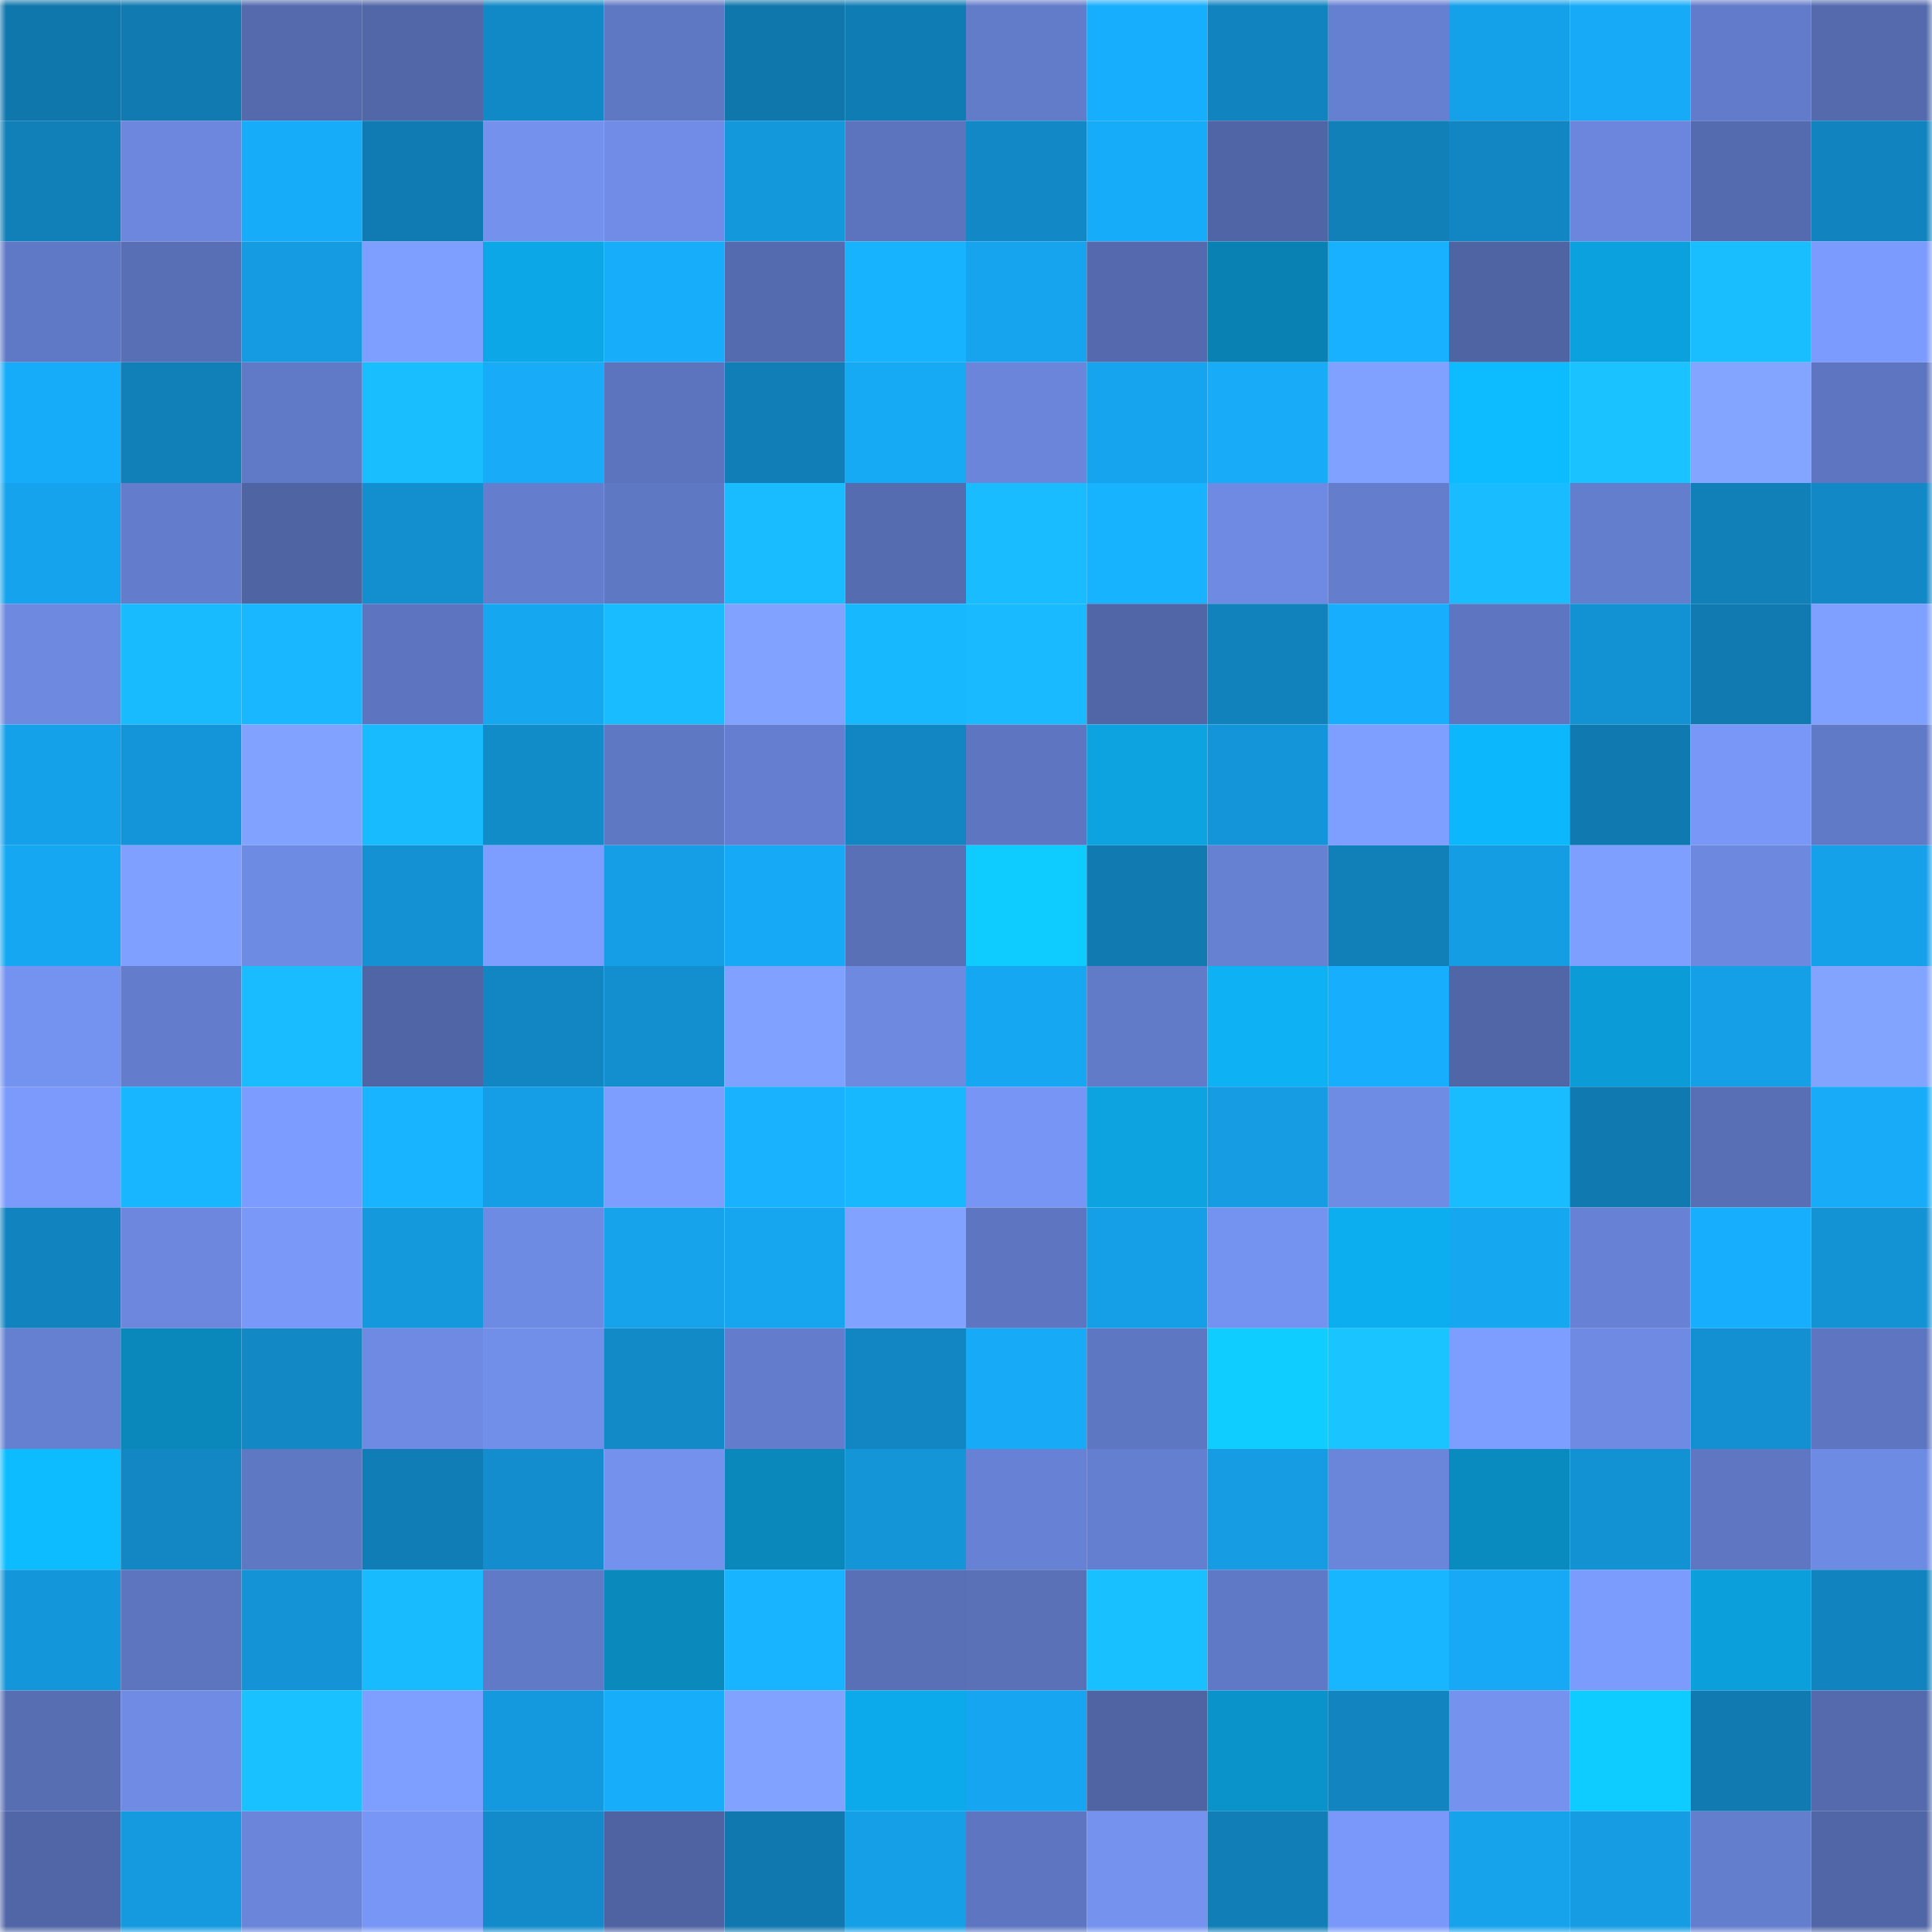 <svg viewBox="0 0 160 160" fill="none" role="img" xmlns="http://www.w3.org/2000/svg" width="240" height="240" name="ens%2Cgligar.eth"><mask id="1638980609" mask-type="alpha" maskUnits="userSpaceOnUse" x="0" y="0" width="160" height="160"><rect width="160" height="160" fill="#FFFFFF"></rect></mask><g mask="url(#1638980609)"><rect x="0" y="0" width="10" height="10" fill="#1077ac"></rect><rect x="10" y="0" width="10" height="10" fill="#107ab1"></rect><rect x="20" y="0" width="10" height="10" fill="#546aad"></rect><rect x="30" y="0" width="10" height="10" fill="#5267a8"></rect><rect x="40" y="0" width="10" height="10" fill="#1289c7"></rect><rect x="50" y="0" width="10" height="10" fill="#5f78c4"></rect><rect x="60" y="0" width="10" height="10" fill="#1077ac"></rect><rect x="70" y="0" width="10" height="10" fill="#107cb4"></rect><rect x="80" y="0" width="10" height="10" fill="#627cca"></rect><rect x="90" y="0" width="10" height="10" fill="#17aefd"></rect><rect x="100" y="0" width="10" height="10" fill="#1184bf"></rect><rect x="110" y="0" width="10" height="10" fill="#657fd1"></rect><rect x="120" y="0" width="10" height="10" fill="#15a1ea"></rect><rect x="130" y="0" width="10" height="10" fill="#17abf7"></rect><rect x="140" y="0" width="10" height="10" fill="#627bca"></rect><rect x="150" y="0" width="10" height="10" fill="#546aad"></rect><rect x="0" y="10" width="10" height="10" fill="#117fb8"></rect><rect x="10" y="10" width="10" height="10" fill="#6c87dd"></rect><rect x="20" y="10" width="10" height="10" fill="#17acfa"></rect><rect x="30" y="10" width="10" height="10" fill="#107bb2"></rect><rect x="40" y="10" width="10" height="10" fill="#7391ed"></rect><rect x="50" y="10" width="10" height="10" fill="#708ce6"></rect><rect x="60" y="10" width="10" height="10" fill="#1498dc"></rect><rect x="70" y="10" width="10" height="10" fill="#5c74be"></rect><rect x="80" y="10" width="10" height="10" fill="#1289c6"></rect><rect x="90" y="10" width="10" height="10" fill="#17acf9"></rect><rect x="100" y="10" width="10" height="10" fill="#5065a5"></rect><rect x="110" y="10" width="10" height="10" fill="#1180b9"></rect><rect x="120" y="10" width="10" height="10" fill="#1286c3"></rect><rect x="130" y="10" width="10" height="10" fill="#6b86dc"></rect><rect x="140" y="10" width="10" height="10" fill="#556baf"></rect><rect x="150" y="10" width="10" height="10" fill="#1184bf"></rect><rect x="0" y="20" width="10" height="10" fill="#6079c6"></rect><rect x="10" y="20" width="10" height="10" fill="#586eb5"></rect><rect x="20" y="20" width="10" height="10" fill="#159be1"></rect><rect x="30" y="20" width="10" height="10" fill="#7e9fff"></rect><rect x="40" y="20" width="10" height="10" fill="#0ca7e6"></rect><rect x="50" y="20" width="10" height="10" fill="#17adfb"></rect><rect x="60" y="20" width="10" height="10" fill="#556bb0"></rect><rect x="70" y="20" width="10" height="10" fill="#18b3ff"></rect><rect x="80" y="20" width="10" height="10" fill="#16a4ee"></rect><rect x="90" y="20" width="10" height="10" fill="#556aae"></rect><rect x="100" y="20" width="10" height="10" fill="#0982b3"></rect><rect x="110" y="20" width="10" height="10" fill="#18b1ff"></rect><rect x="120" y="20" width="10" height="10" fill="#4f64a3"></rect><rect x="130" y="20" width="10" height="10" fill="#0ba1de"></rect><rect x="140" y="20" width="10" height="10" fill="#19beff"></rect><rect x="150" y="20" width="10" height="10" fill="#7c9bfe"></rect><rect x="0" y="30" width="10" height="10" fill="#17acfa"></rect><rect x="10" y="30" width="10" height="10" fill="#117fb8"></rect><rect x="20" y="30" width="10" height="10" fill="#617ac7"></rect><rect x="30" y="30" width="10" height="10" fill="#19beff"></rect><rect x="40" y="30" width="10" height="10" fill="#17abf8"></rect><rect x="50" y="30" width="10" height="10" fill="#5c74bd"></rect><rect x="60" y="30" width="10" height="10" fill="#117eb7"></rect><rect x="70" y="30" width="10" height="10" fill="#16a9f4"></rect><rect x="80" y="30" width="10" height="10" fill="#6a85da"></rect><rect x="90" y="30" width="10" height="10" fill="#16a4ee"></rect><rect x="100" y="30" width="10" height="10" fill="#17abf8"></rect><rect x="110" y="30" width="10" height="10" fill="#80a1ff"></rect><rect x="120" y="30" width="10" height="10" fill="#0dbbff"></rect><rect x="130" y="30" width="10" height="10" fill="#1ac3ff"></rect><rect x="140" y="30" width="10" height="10" fill="#83a5ff"></rect><rect x="150" y="30" width="10" height="10" fill="#5e76c1"></rect><rect x="0" y="40" width="10" height="10" fill="#16a3ed"></rect><rect x="10" y="40" width="10" height="10" fill="#637dcc"></rect><rect x="20" y="40" width="10" height="10" fill="#4f64a3"></rect><rect x="30" y="40" width="10" height="10" fill="#138fcf"></rect><rect x="40" y="40" width="10" height="10" fill="#647dcd"></rect><rect x="50" y="40" width="10" height="10" fill="#5f78c4"></rect><rect x="60" y="40" width="10" height="10" fill="#19bdff"></rect><rect x="70" y="40" width="10" height="10" fill="#566cb0"></rect><rect x="80" y="40" width="10" height="10" fill="#19bdff"></rect><rect x="90" y="40" width="10" height="10" fill="#18b3ff"></rect><rect x="100" y="40" width="10" height="10" fill="#6e8ae2"></rect><rect x="110" y="40" width="10" height="10" fill="#647dcd"></rect><rect x="120" y="40" width="10" height="10" fill="#19bdff"></rect><rect x="130" y="40" width="10" height="10" fill="#647ece"></rect><rect x="140" y="40" width="10" height="10" fill="#1180b9"></rect><rect x="150" y="40" width="10" height="10" fill="#1288c6"></rect><rect x="0" y="50" width="10" height="10" fill="#6d89e0"></rect><rect x="10" y="50" width="10" height="10" fill="#19bbff"></rect><rect x="20" y="50" width="10" height="10" fill="#18b7ff"></rect><rect x="30" y="50" width="10" height="10" fill="#5d75c0"></rect><rect x="40" y="50" width="10" height="10" fill="#16a7f1"></rect><rect x="50" y="50" width="10" height="10" fill="#19bcff"></rect><rect x="60" y="50" width="10" height="10" fill="#81a2ff"></rect><rect x="70" y="50" width="10" height="10" fill="#18b8ff"></rect><rect x="80" y="50" width="10" height="10" fill="#19baff"></rect><rect x="90" y="50" width="10" height="10" fill="#5166a7"></rect><rect x="100" y="50" width="10" height="10" fill="#1182bc"></rect><rect x="110" y="50" width="10" height="10" fill="#17affd"></rect><rect x="120" y="50" width="10" height="10" fill="#5e76c1"></rect><rect x="130" y="50" width="10" height="10" fill="#1392d3"></rect><rect x="140" y="50" width="10" height="10" fill="#107ab1"></rect><rect x="150" y="50" width="10" height="10" fill="#7fa0ff"></rect><rect x="0" y="60" width="10" height="10" fill="#15a1ea"></rect><rect x="10" y="60" width="10" height="10" fill="#1495d9"></rect><rect x="20" y="60" width="10" height="10" fill="#81a2ff"></rect><rect x="30" y="60" width="10" height="10" fill="#19bbff"></rect><rect x="40" y="60" width="10" height="10" fill="#128bc9"></rect><rect x="50" y="60" width="10" height="10" fill="#5f78c4"></rect><rect x="60" y="60" width="10" height="10" fill="#657ecf"></rect><rect x="70" y="60" width="10" height="10" fill="#1286c2"></rect><rect x="80" y="60" width="10" height="10" fill="#5e76c1"></rect><rect x="90" y="60" width="10" height="10" fill="#0ca3e0"></rect><rect x="100" y="60" width="10" height="10" fill="#1495d9"></rect><rect x="110" y="60" width="10" height="10" fill="#7e9fff"></rect><rect x="120" y="60" width="10" height="10" fill="#0db7fc"></rect><rect x="130" y="60" width="10" height="10" fill="#1079af"></rect><rect x="140" y="60" width="10" height="10" fill="#7897f7"></rect><rect x="150" y="60" width="10" height="10" fill="#617ac8"></rect><rect x="0" y="70" width="10" height="10" fill="#16a7f2"></rect><rect x="10" y="70" width="10" height="10" fill="#7fa0ff"></rect><rect x="20" y="70" width="10" height="10" fill="#6e8be3"></rect><rect x="30" y="70" width="10" height="10" fill="#1391d2"></rect><rect x="40" y="70" width="10" height="10" fill="#7d9dff"></rect><rect x="50" y="70" width="10" height="10" fill="#159ee5"></rect><rect x="60" y="70" width="10" height="10" fill="#16a9f5"></rect><rect x="70" y="70" width="10" height="10" fill="#5970b7"></rect><rect x="80" y="70" width="10" height="10" fill="#0eccff"></rect><rect x="90" y="70" width="10" height="10" fill="#107ab1"></rect><rect x="100" y="70" width="10" height="10" fill="#6681d2"></rect><rect x="110" y="70" width="10" height="10" fill="#1180b9"></rect><rect x="120" y="70" width="10" height="10" fill="#159de3"></rect><rect x="130" y="70" width="10" height="10" fill="#7f9fff"></rect><rect x="140" y="70" width="10" height="10" fill="#6c88df"></rect><rect x="150" y="70" width="10" height="10" fill="#15a1ea"></rect><rect x="0" y="80" width="10" height="10" fill="#7492f0"></rect><rect x="10" y="80" width="10" height="10" fill="#637dcc"></rect><rect x="20" y="80" width="10" height="10" fill="#19bdff"></rect><rect x="30" y="80" width="10" height="10" fill="#5065a5"></rect><rect x="40" y="80" width="10" height="10" fill="#1286c2"></rect><rect x="50" y="80" width="10" height="10" fill="#138fd0"></rect><rect x="60" y="80" width="10" height="10" fill="#80a1ff"></rect><rect x="70" y="80" width="10" height="10" fill="#6d89e0"></rect><rect x="80" y="80" width="10" height="10" fill="#16a7f2"></rect><rect x="90" y="80" width="10" height="10" fill="#627bc9"></rect><rect x="100" y="80" width="10" height="10" fill="#0db1f4"></rect><rect x="110" y="80" width="10" height="10" fill="#17affd"></rect><rect x="120" y="80" width="10" height="10" fill="#5166a6"></rect><rect x="130" y="80" width="10" height="10" fill="#0b9cd7"></rect><rect x="140" y="80" width="10" height="10" fill="#159fe7"></rect><rect x="150" y="80" width="10" height="10" fill="#82a4ff"></rect><rect x="0" y="90" width="10" height="10" fill="#7b9afc"></rect><rect x="10" y="90" width="10" height="10" fill="#18b6ff"></rect><rect x="20" y="90" width="10" height="10" fill="#7c9cff"></rect><rect x="30" y="90" width="10" height="10" fill="#18b4ff"></rect><rect x="40" y="90" width="10" height="10" fill="#159ee5"></rect><rect x="50" y="90" width="10" height="10" fill="#7d9dff"></rect><rect x="60" y="90" width="10" height="10" fill="#18b2ff"></rect><rect x="70" y="90" width="10" height="10" fill="#18b8ff"></rect><rect x="80" y="90" width="10" height="10" fill="#7795f4"></rect><rect x="90" y="90" width="10" height="10" fill="#0ca3e0"></rect><rect x="100" y="90" width="10" height="10" fill="#159ce2"></rect><rect x="110" y="90" width="10" height="10" fill="#6f8ce5"></rect><rect x="120" y="90" width="10" height="10" fill="#19bdff"></rect><rect x="130" y="90" width="10" height="10" fill="#1079af"></rect><rect x="140" y="90" width="10" height="10" fill="#586fb6"></rect><rect x="150" y="90" width="10" height="10" fill="#17abf8"></rect><rect x="0" y="100" width="10" height="10" fill="#1184bf"></rect><rect x="10" y="100" width="10" height="10" fill="#6c87dd"></rect><rect x="20" y="100" width="10" height="10" fill="#7998f8"></rect><rect x="30" y="100" width="10" height="10" fill="#1499dd"></rect><rect x="40" y="100" width="10" height="10" fill="#6e8be3"></rect><rect x="50" y="100" width="10" height="10" fill="#16a3ec"></rect><rect x="60" y="100" width="10" height="10" fill="#16a6f0"></rect><rect x="70" y="100" width="10" height="10" fill="#81a2ff"></rect><rect x="80" y="100" width="10" height="10" fill="#5e76c1"></rect><rect x="90" y="100" width="10" height="10" fill="#159fe7"></rect><rect x="100" y="100" width="10" height="10" fill="#7492ef"></rect><rect x="110" y="100" width="10" height="10" fill="#0caef0"></rect><rect x="120" y="100" width="10" height="10" fill="#16a7f1"></rect><rect x="130" y="100" width="10" height="10" fill="#6782d5"></rect><rect x="140" y="100" width="10" height="10" fill="#17aefd"></rect><rect x="150" y="100" width="10" height="10" fill="#1392d4"></rect><rect x="0" y="110" width="10" height="10" fill="#6680d1"></rect><rect x="10" y="110" width="10" height="10" fill="#0a88bc"></rect><rect x="20" y="110" width="10" height="10" fill="#1288c5"></rect><rect x="30" y="110" width="10" height="10" fill="#6e8ae2"></rect><rect x="40" y="110" width="10" height="10" fill="#718ee9"></rect><rect x="50" y="110" width="10" height="10" fill="#128ac8"></rect><rect x="60" y="110" width="10" height="10" fill="#637dcc"></rect><rect x="70" y="110" width="10" height="10" fill="#1286c2"></rect><rect x="80" y="110" width="10" height="10" fill="#17aaf6"></rect><rect x="90" y="110" width="10" height="10" fill="#5e77c2"></rect><rect x="100" y="110" width="10" height="10" fill="#0fceff"></rect><rect x="110" y="110" width="10" height="10" fill="#1ac5ff"></rect><rect x="120" y="110" width="10" height="10" fill="#7d9dff"></rect><rect x="130" y="110" width="10" height="10" fill="#6e8ae2"></rect><rect x="140" y="110" width="10" height="10" fill="#1390d1"></rect><rect x="150" y="110" width="10" height="10" fill="#5e76c1"></rect><rect x="0" y="120" width="10" height="10" fill="#0dbbff"></rect><rect x="10" y="120" width="10" height="10" fill="#1287c3"></rect><rect x="20" y="120" width="10" height="10" fill="#5f78c4"></rect><rect x="30" y="120" width="10" height="10" fill="#117db6"></rect><rect x="40" y="120" width="10" height="10" fill="#138dcd"></rect><rect x="50" y="120" width="10" height="10" fill="#7391ed"></rect><rect x="60" y="120" width="10" height="10" fill="#0a88bc"></rect><rect x="70" y="120" width="10" height="10" fill="#1495d8"></rect><rect x="80" y="120" width="10" height="10" fill="#6782d4"></rect><rect x="90" y="120" width="10" height="10" fill="#657fd0"></rect><rect x="100" y="120" width="10" height="10" fill="#159ce2"></rect><rect x="110" y="120" width="10" height="10" fill="#6a86db"></rect><rect x="120" y="120" width="10" height="10" fill="#0a8bc0"></rect><rect x="130" y="120" width="10" height="10" fill="#1392d3"></rect><rect x="140" y="120" width="10" height="10" fill="#5f77c3"></rect><rect x="150" y="120" width="10" height="10" fill="#6e8be3"></rect><rect x="0" y="130" width="10" height="10" fill="#1496da"></rect><rect x="10" y="130" width="10" height="10" fill="#5d75bf"></rect><rect x="20" y="130" width="10" height="10" fill="#1493d6"></rect><rect x="30" y="130" width="10" height="10" fill="#19bbff"></rect><rect x="40" y="130" width="10" height="10" fill="#617ac7"></rect><rect x="50" y="130" width="10" height="10" fill="#0a89bd"></rect><rect x="60" y="130" width="10" height="10" fill="#18b4ff"></rect><rect x="70" y="130" width="10" height="10" fill="#5970b7"></rect><rect x="80" y="130" width="10" height="10" fill="#5a71b8"></rect><rect x="90" y="130" width="10" height="10" fill="#19c0ff"></rect><rect x="100" y="130" width="10" height="10" fill="#6079c6"></rect><rect x="110" y="130" width="10" height="10" fill="#18b6ff"></rect><rect x="120" y="130" width="10" height="10" fill="#17a9f5"></rect><rect x="130" y="130" width="10" height="10" fill="#7b9bfd"></rect><rect x="140" y="130" width="10" height="10" fill="#0b9fdb"></rect><rect x="150" y="130" width="10" height="10" fill="#1184bf"></rect><rect x="0" y="140" width="10" height="10" fill="#576eb3"></rect><rect x="10" y="140" width="10" height="10" fill="#6f8be4"></rect><rect x="20" y="140" width="10" height="10" fill="#1ac1ff"></rect><rect x="30" y="140" width="10" height="10" fill="#7e9fff"></rect><rect x="40" y="140" width="10" height="10" fill="#1499de"></rect><rect x="50" y="140" width="10" height="10" fill="#17adfb"></rect><rect x="60" y="140" width="10" height="10" fill="#81a2ff"></rect><rect x="70" y="140" width="10" height="10" fill="#0caaea"></rect><rect x="80" y="140" width="10" height="10" fill="#16a6f1"></rect><rect x="90" y="140" width="10" height="10" fill="#5064a4"></rect><rect x="100" y="140" width="10" height="10" fill="#0a93cb"></rect><rect x="110" y="140" width="10" height="10" fill="#1285c0"></rect><rect x="120" y="140" width="10" height="10" fill="#7492ee"></rect><rect x="130" y="140" width="10" height="10" fill="#0eccff"></rect><rect x="140" y="140" width="10" height="10" fill="#107ab1"></rect><rect x="150" y="140" width="10" height="10" fill="#546aad"></rect><rect x="0" y="150" width="10" height="10" fill="#5166a7"></rect><rect x="10" y="150" width="10" height="10" fill="#159ae0"></rect><rect x="20" y="150" width="10" height="10" fill="#6a85da"></rect><rect x="30" y="150" width="10" height="10" fill="#7896f6"></rect><rect x="40" y="150" width="10" height="10" fill="#138bca"></rect><rect x="50" y="150" width="10" height="10" fill="#4f63a2"></rect><rect x="60" y="150" width="10" height="10" fill="#1078ae"></rect><rect x="70" y="150" width="10" height="10" fill="#159fe6"></rect><rect x="80" y="150" width="10" height="10" fill="#5e76c1"></rect><rect x="90" y="150" width="10" height="10" fill="#7492ee"></rect><rect x="100" y="150" width="10" height="10" fill="#117eb7"></rect><rect x="110" y="150" width="10" height="10" fill="#7998f9"></rect><rect x="120" y="150" width="10" height="10" fill="#16a3ec"></rect><rect x="130" y="150" width="10" height="10" fill="#159ce2"></rect><rect x="140" y="150" width="10" height="10" fill="#647ece"></rect><rect x="150" y="150" width="10" height="10" fill="#5166a6"></rect></g></svg>